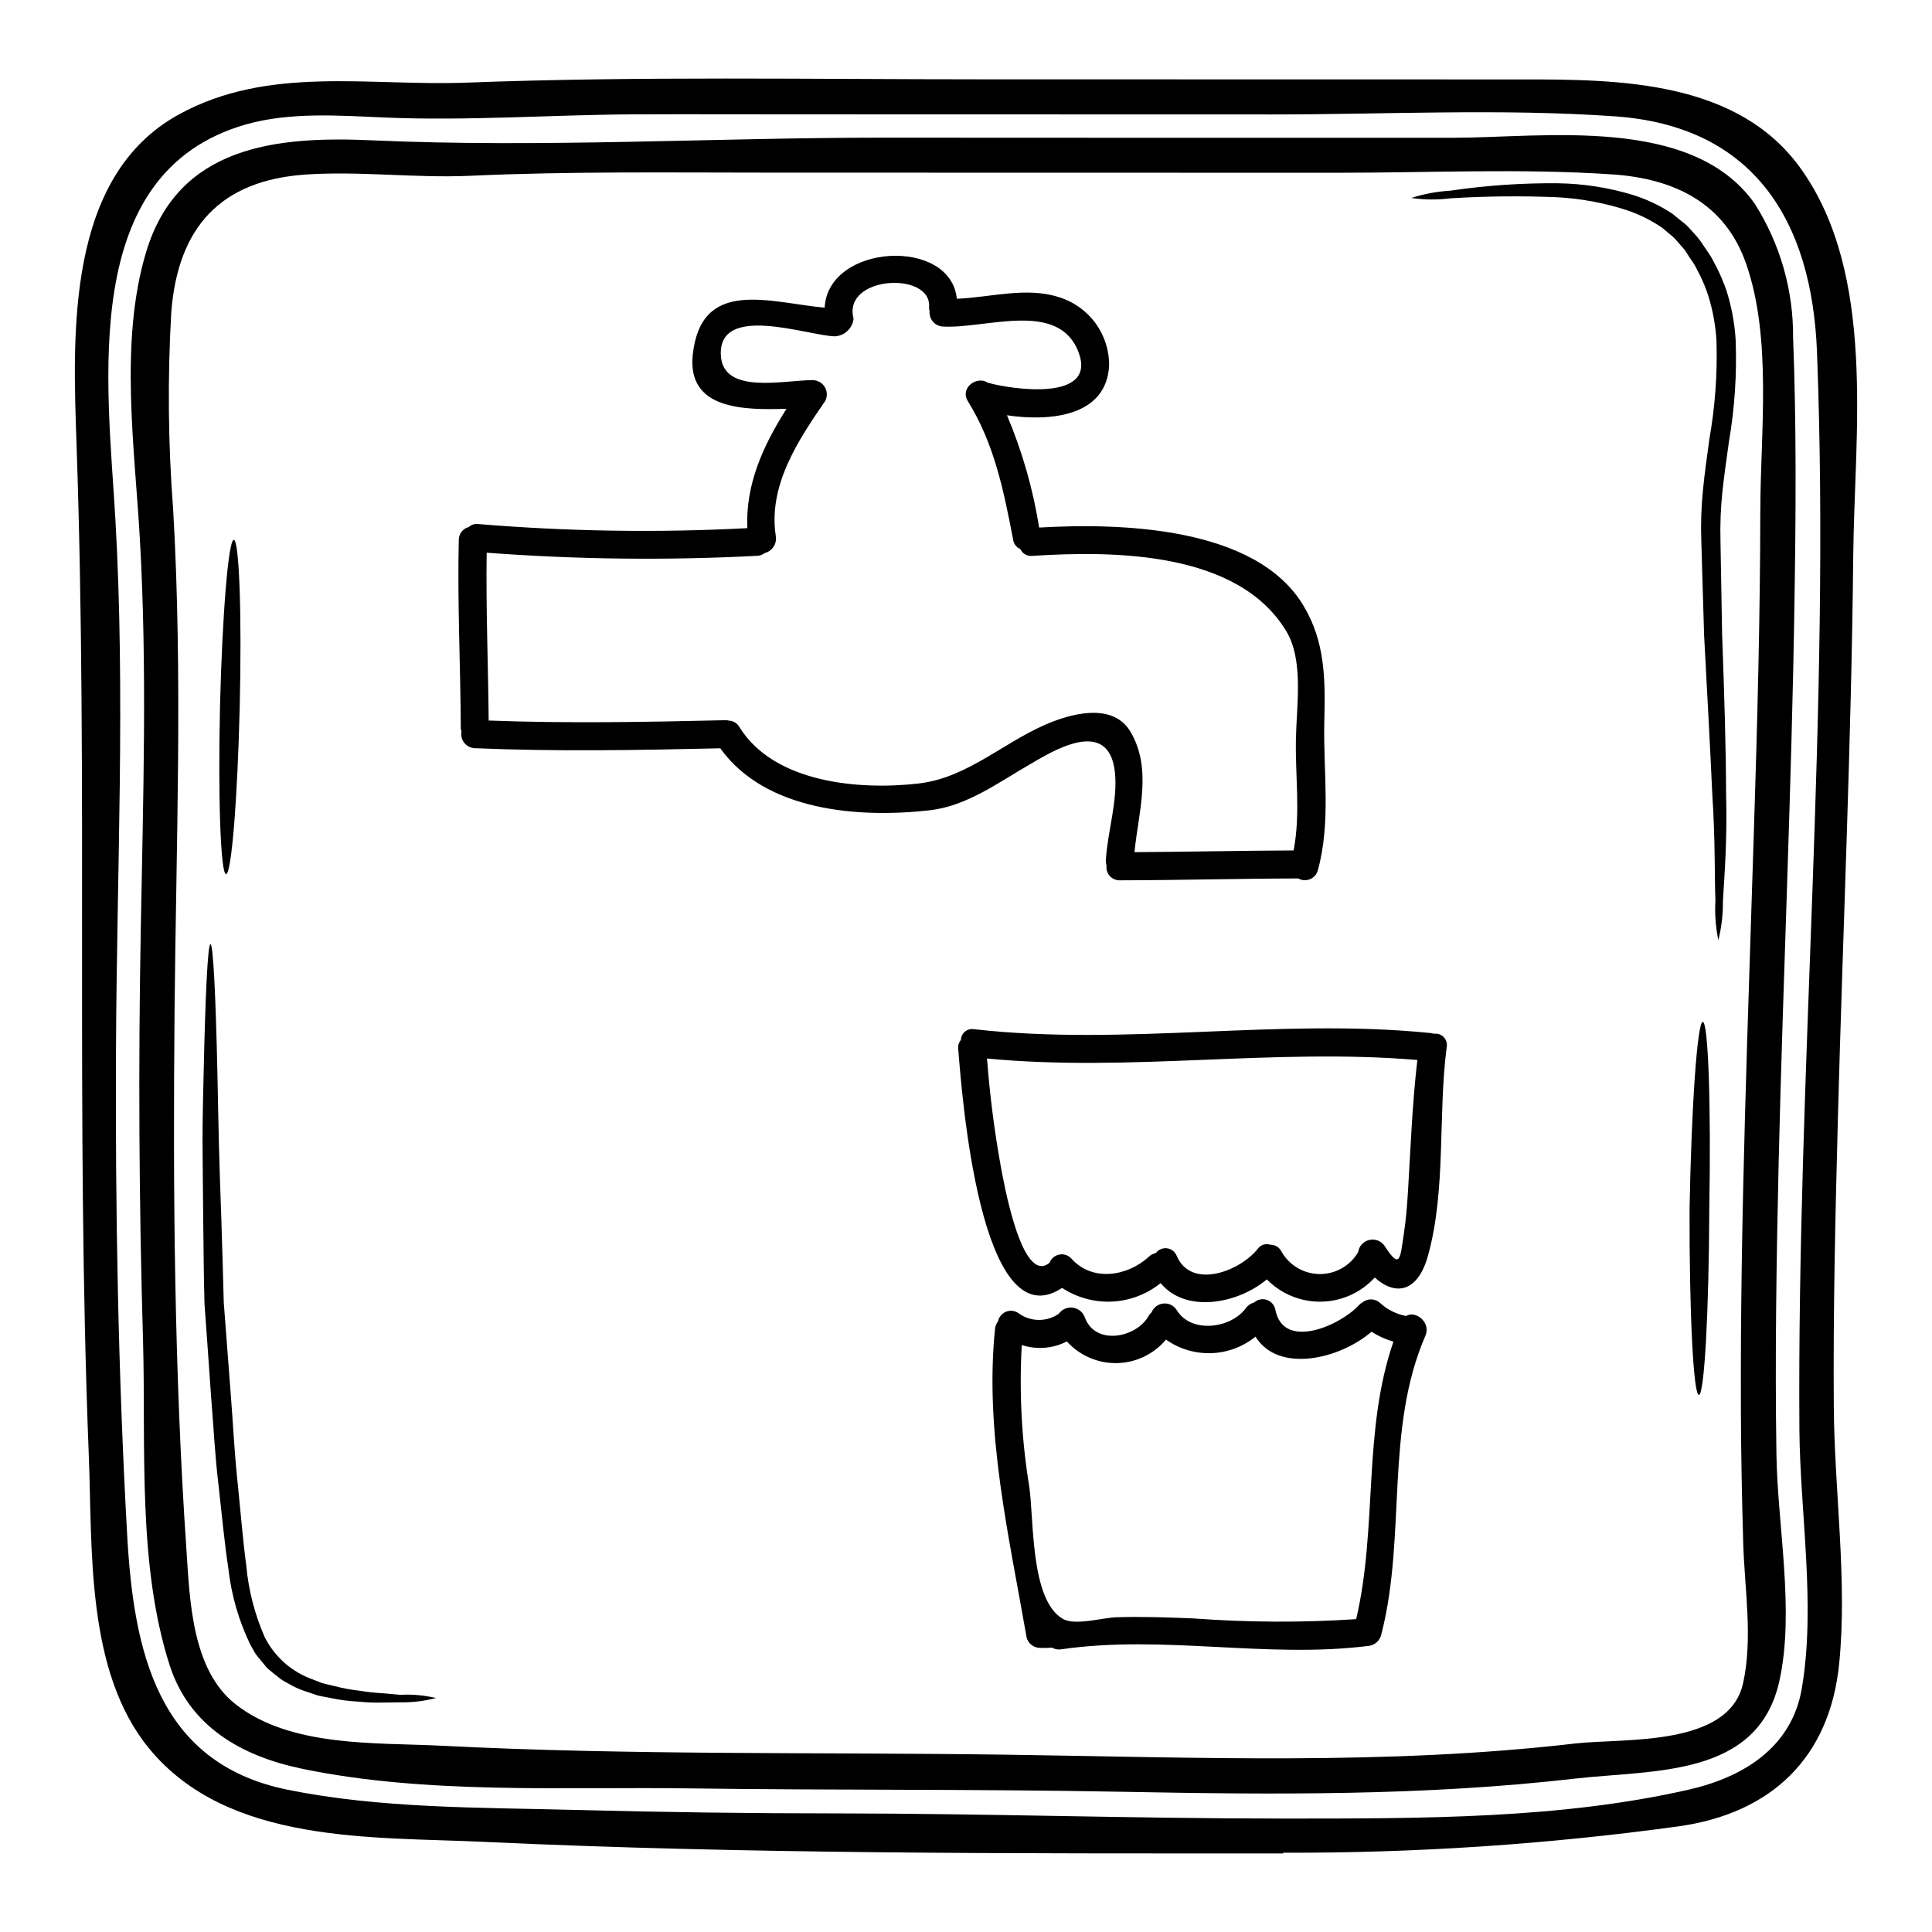 <?xml version="1.0" encoding="UTF-8"?>
<!-- Uploaded to: SVG Repo, www.svgrepo.com, Generator: SVG Repo Mixer Tools -->
<svg fill="#000000" width="800px" height="800px" version="1.1" viewBox="144 144 512 512" xmlns="http://www.w3.org/2000/svg">
 <g>
  <path d="m621.29 188.76c19.992 28.082 14.168 69.977 13.844 102.2-0.496 49.496-2.719 98.965-4.047 148.43-0.68 25.797-1.301 51.625-1.113 77.426 0.152 22.215 3.644 46.051 1.422 68.125-2.504 24.871-17.98 39.641-42.602 43.066h-0.004c-34.695 4.766-69.68 7.102-104.7 6.981-0.027 0-0.059 0.188-0.09 0.188h-0.988c-70.062 0-140.76 0.215-210.74-3.062-29.629-1.391-67.91 0.711-88.797-24.797-16.773-20.469-14.957-52.801-15.941-77.516-3.531-89.391-0.152-178.74-3.254-268.12-0.992-29.102-2.875-70.875 27.113-87.344 23.727-13.035 50.266-7.477 76.094-8.434 45.742-1.73 91.656-0.879 137.44-0.879 47.457 0.027 94.914 0.035 142.37 0.027 25.797-0.027 57.312 0.262 73.992 23.715zm-0.43 333.95c-0.648-95.098 8.309-190.35 4.664-285.41-1.332-34.695-16.684-59.91-53.605-62.473-30.062-2.102-60.648-0.496-90.805-0.496-41.773 0-83.531-0.012-125.29-0.031-14.43 0-28.859-0.059-43.297 0-22.215 0.094-44.582 1.793-66.766 0.836-11.957-0.523-24.84-1.48-36.551 1.828-44.629 12.727-36.691 68.586-34.621 104.82 2.656 46.531 0.371 93.121 0.156 139.68-0.215 43.129 0.555 86.383 2.965 129.5 1.73 30.492 7.91 60.223 42.359 67.305 24.688 5.035 51.133 4.723 76.254 5.375 23.262 0.621 46.527 0.926 69.793 0.926 39.297 0.031 78.566 1.363 117.87 1.363 36.766 0 73.602 0.121 107.7-7.695 14.242-3.273 27.062-11.059 29.785-26.633 3.801-22.051-0.43-46.555-0.617-68.891z"/>
  <path d="m619.19 233.5c0.895 23.145 0.738 46.375 0.371 69.52-0.742 49.77-3.027 99.484-4.203 149.23-0.586 25.707-0.988 51.445-0.586 77.176 0.281 18.895 4.879 41.465 0.789 60-5.621 25.648-33.211 23.547-54.16 25.922-39.887 4.606-79.961 4.262-120.05 3.492-38.094-0.738-76.188-0.371-114.28-0.895-33.523-0.465-70.258 1.664-103.23-5.254-15.879-3.336-29.656-11.156-34.883-27.402-8.598-26.766-6.273-58.125-7.047-85.777-1.082-36.641-1.277-73.273-0.59-109.9 0.617-34.168 1.699-68.434-0.242-102.57-1.363-24.379-5.512-52.398 1.637-76.223 8.434-28.113 34.293-30.805 59.969-29.629 44.891 2.008 90.43-0.711 135.4-0.711 50.355 0.031 100.72 0.043 151.08 0.031 24.07-0.031 63.211-5.996 79.801 17.398h0.004c6.773 10.633 10.32 22.996 10.219 35.598zm-8.684 45.695c0.031-20.609 3.148-45.48-3.769-65.312-5.621-16.137-19.125-22.586-35.5-23.668-23.941-1.605-48.289-0.434-72.297-0.434-50.359 0-100.72-0.012-151.08-0.031-26.418 0-52.895-0.371-79.312 0.836-14.492 0.648-29.012-1.297-43.441-0.34-22.617 1.512-33.953 13.934-35.715 36.457-1.008 17.43-0.844 34.906 0.496 52.309 2.562 44.273 0.789 88.559 0.371 132.85-0.434 47.547-0.094 95.438 3.148 142.88 0.895 13.316 1.422 31.762 12.988 40.875 14.613 11.492 37.141 10.137 54.625 11.02 50.086 2.566 100.17 1.668 150.28 2.383 50.113 0.711 100.2 2.809 150.09-2.969 12.945-1.48 40.812 1.02 44.551-16.004 2.625-11.957 0.395-24.93 0.031-37.074-0.34-11.809-0.586-23.617-0.617-35.426-0.215-51.656 1.918-103.25 3.492-154.88 0.883-27.797 1.621-55.637 1.652-83.473z"/>
  <path d="m603.96 234.02c0.355 9.082-0.246 18.172-1.789 27.129-0.648 4.543-1.266 8.957-1.73 13.316-0.445 4.277-0.609 8.582-0.496 12.883 0.156 8.621 0.301 16.887 0.434 24.797 0.586 15.82 1.02 30.094 1.051 42.176 0.34 12.047-0.434 21.719-0.836 28.426v-0.004c0.035 3.508-0.371 7.004-1.203 10.41-0.73-3.43-0.996-6.941-0.789-10.441-0.246-6.691-0.031-16.469-0.836-28.363-0.523-11.926-1.332-26.172-2.16-42.02-0.246-7.969-0.496-16.312-0.742-24.961-0.16-4.477-0.016-8.957 0.434-13.41 0.434-4.512 1.082-9.02 1.699-13.562v-0.004c1.523-8.594 2.156-17.32 1.887-26.043-0.23-4.027-0.945-8.012-2.137-11.863-0.59-1.84-1.312-3.637-2.16-5.375l-1.301-2.535c-0.465-0.836-1.02-1.605-1.547-2.363-0.461-0.711-1.078-1.762-1.453-2.191l-1.914-2.195h0.004c-0.582-0.691-1.242-1.312-1.969-1.855l-1.914-1.605h0.004c-2.84-1.938-5.93-3.484-9.18-4.602-6.039-1.984-12.312-3.156-18.66-3.492-9.391-0.391-18.797-0.297-28.18 0.277-3.477 0.445-7 0.418-10.473-0.09 3.344-1.07 6.809-1.715 10.312-1.922 9.449-1.395 18.996-2.055 28.547-1.969 6.734 0.098 13.422 1.137 19.867 3.09 3.684 1.156 7.188 2.82 10.414 4.945l2.473 2.012c0.836 0.59 1.594 1.281 2.254 2.066l1.969 2.164c0.68 0.844 1.312 1.734 1.883 2.656 0.586 0.867 1.203 1.699 1.758 2.625 0.496 0.93 0.992 1.887 1.484 2.812h0.004c0.973 1.941 1.816 3.941 2.535 5.992 1.352 4.246 2.18 8.645 2.457 13.09z"/>
  <path d="m595.25 414.8c1.453 0 2.223 22.152 1.73 49.465-0.094 27.219-1.301 49.344-2.754 49.402-1.457 0.059-2.562-22.09-2.473-49.465 0.5-27.281 2.074-49.402 3.496-49.402z"/>
  <path d="m524.06 417.95c0.949-0.117 1.902 0.223 2.559 0.918 0.66 0.695 0.949 1.664 0.777 2.606-2.363 17.891-0.094 37.816-4.977 55.336-2.719 9.762-8.684 10.66-14.09 5.746-3.652 3.992-8.785 6.305-14.195 6.398-5.41 0.094-10.621-2.043-14.41-5.906-7.816 6.551-21.535 9.02-28.145 0.988h-0.004c-3.656 2.949-8.152 4.664-12.844 4.891-4.695 0.227-9.336-1.039-13.262-3.621-21.781 14.43-26.637-52.211-27.527-63.305-0.109-0.867 0.145-1.742 0.707-2.41 0.027-0.863 0.426-1.676 1.098-2.219 0.668-0.547 1.543-0.773 2.394-0.625 40.32 4.574 80.688-3.059 121.02 1.02 0.301 0.047 0.602 0.105 0.898 0.184zm-6.949 42.117c0.707-11.742 1.141-23.477 2.5-35.16-38.004-3.211-76.062 3.273-114.04-0.395h-0.004c0.719 9.457 1.914 18.871 3.582 28.211 0.789 4.231 5.594 32.039 12.988 25.922 0.43-1.129 1.41-1.949 2.594-2.176 1.18-0.227 2.394 0.18 3.207 1.074 5.512 6.211 14.859 4.723 20.516-0.496h-0.004c0.512-0.496 1.156-0.828 1.855-0.957 0.68-0.934 1.812-1.422 2.957-1.281 1.145 0.141 2.121 0.895 2.555 1.961 3.894 9.145 16.809 4.078 21.477-1.789h-0.004c0.738-1.074 2.098-1.531 3.336-1.113 1.281-0.043 2.461 0.688 3 1.852 2.07 3.637 5.926 5.891 10.113 5.914 4.184 0.027 8.066-2.18 10.184-5.793 0.215-1.582 1.383-2.867 2.934-3.238 1.555-0.367 3.176 0.254 4.078 1.57 4.141 6.492 4.109 3.246 5.035-2.777 0.574-3.731 0.922-7.531 1.133-11.332z"/>
  <path d="m516.61 492.75c2.535-1.543 6.691 1.668 5.117 5.281-10.691 24.656-5.066 52.68-11.492 78.418 0 0.09-0.062 0.152-0.094 0.277-0.211 1.816-1.645 3.25-3.461 3.457-27.129 3.402-54.344-3.027-81.41 0.898h0.004c-0.852 0.141-1.723-0.012-2.473-0.434-1.047 0.094-2.102 0.117-3.148 0.062-1.672 0.004-3.137-1.109-3.582-2.719-4.668-26.879-11.188-54.438-8.375-81.844 0.078-0.715 0.348-1.398 0.785-1.969 0.227-1.133 1-2.078 2.062-2.531 1.066-0.449 2.281-0.348 3.254 0.277 3.164 2.402 7.512 2.504 10.781 0.246 0.848-1.191 2.281-1.816 3.731-1.625 1.445 0.191 2.668 1.172 3.176 2.543 2.688 7.602 13.652 5.512 16.926-0.371h-0.004c0.211-0.359 0.477-0.68 0.789-0.957 0.531-1.301 1.742-2.195 3.144-2.316 1.398-0.125 2.75 0.543 3.5 1.73 3.769 6.297 14.336 4.945 18.32-0.496 0.52-0.738 1.285-1.266 2.16-1.484 0.914-0.828 2.199-1.105 3.371-0.719 1.168 0.383 2.043 1.367 2.285 2.574 2.07 10.969 17.238 4.203 22.121-1.141 0.293-0.316 0.641-0.582 1.02-0.789 1.414-1.125 3.449-1.008 4.723 0.277 1.906 1.719 4.25 2.879 6.769 3.352zm-3.336 6.797c-2.055-0.586-4.008-1.469-5.805-2.625-8.406 7.258-24.688 11.125-30.746 1.297-3.328 2.699-7.445 4.242-11.73 4.383s-8.496-1.121-11.996-3.598c-3.231 3.867-7.981 6.141-13.016 6.234-5.039 0.094-9.871-2-13.246-5.742-3.699 1.898-8 2.242-11.957 0.957-0.703 12.508-0.043 25.051 1.969 37.414 1.301 8.621 0.215 30.152 8.93 35.16 3.242 1.855 10.562-0.34 14.168-0.434 6.856-0.215 13.719 0.031 20.547 0.312h0.004c14.312 1.066 28.68 1.129 43.004 0.188 5.707-24.309 1.688-49.848 9.875-73.547z"/>
  <path d="m489.37 304.41c5.836 9.609 5.867 19.648 5.59 30.648-0.34 13.348 1.828 26.477-1.695 39.512h-0.004c-0.266 1.078-1.023 1.969-2.043 2.406-1.02 0.438-2.184 0.371-3.148-0.176-15.742 0.027-31.516 0.461-47.305 0.492h0.004c-1.02 0.023-1.992-0.398-2.672-1.156-0.676-0.758-0.988-1.773-0.852-2.781-0.141-0.426-0.203-0.875-0.188-1.328 0.434-7.602 3.184-15.742 2.414-23.297-1.574-15.137-16.902-5.438-22.398-2.254-8.344 4.789-16.746 11.09-26.539 12.238-18.844 2.16-43.691 0.309-55.645-16.41-21.691 0.496-43.379 0.898-65.066-0.027-1.086-0.043-2.098-0.555-2.777-1.402-0.676-0.852-0.949-1.953-0.746-3.019-0.094-0.266-0.156-0.547-0.188-0.828-0.062-16.652-0.93-33.305-0.527-49.961 0-1.609 1.098-3.012 2.66-3.398 0.695-0.652 1.656-0.945 2.598-0.785 23.684 1.965 47.477 2.328 71.211 1.082-0.523-11.586 4.199-21.906 10.379-31.637-11.367 0.371-26.414 0.215-24.84-14.367 2.227-20.469 20.328-13.777 34.945-12.422 0.898-17.023 33.43-18.754 35.031-2.363 8.957-0.375 18.445-3.215 27.031-0.434 3.898 1.188 7.309 3.606 9.711 6.898 2.402 3.289 3.672 7.273 3.613 11.348-0.789 13.348-15.539 14.77-27.062 13.066 4.031 9.539 6.894 19.527 8.523 29.754 21.598-1.246 57.367-0.312 69.984 20.602zm-1.918 34.82c0.184-8.562 2.039-20.332-2.594-27.992-12.762-21.133-45.543-21.316-67.262-19.93-1.352 0.152-2.648-0.586-3.215-1.82-1.012-0.426-1.73-1.352-1.883-2.441-2.473-12.887-4.977-25.398-11.988-36.707-2.223-3.582 2.414-6.856 5.285-4.914 6.519 1.824 28.793 5.039 24.098-7.906-5.16-14.168-24.625-6.332-35.965-6.984v0.004c-1.008-0.039-1.961-0.488-2.633-1.238-0.676-0.75-1.02-1.742-0.949-2.75-0.109-0.414-0.152-0.84-0.125-1.27 0.59-9.445-23.016-8.219-20.02 3.148v0.004c-0.27 2.633-2.469 4.648-5.117 4.695-7.383-0.309-30.496-8.684-30.062 4.82 0.344 10.906 17.086 6.691 24.402 6.797 1.32 0.023 2.531 0.738 3.191 1.883 0.66 1.145 0.668 2.555 0.023 3.707-7.231 10.473-15.109 22.434-13.039 35.746 0.328 2.027-0.941 3.969-2.934 4.481-0.621 0.473-1.379 0.734-2.164 0.742-23.836 1.238-47.723 0.957-71.523-0.832-0.215 14.832 0.395 29.656 0.527 44.477 20.914 0.789 41.832 0.395 62.746-0.09 0.336-0.012 0.668 0.031 0.988 0.121 1.137 0.066 2.16 0.707 2.719 1.699 9.148 14.801 31.699 16.773 47.457 14.957 13.5-1.543 23.355-11.773 35.746-16.469 6.363-2.41 16.156-4.543 20.469 2.812 5.777 9.84 2.07 21.16 1.02 31.852 14.059-0.09 28.117-0.395 42.176-0.461 1.922-10.09 0.344-19.793 0.625-30.141z"/>
  <path d="m259.53 593.99c-3.055 0.809-6.207 1.191-9.363 1.145-1.512 0.027-3.211 0.027-5.066 0.059-2.023 0.051-4.047-0.031-6.059-0.246-2.336-0.105-4.66-0.395-6.949-0.863-1.234-0.246-2.5-0.465-3.797-0.742-1.301-0.434-2.598-0.895-3.938-1.328-1.391-0.492-2.727-1.125-3.988-1.883-0.68-0.34-1.336-0.723-1.969-1.148l-1.855-1.48c-0.617-0.527-1.266-0.988-1.855-1.574-0.523-0.617-1.051-1.262-1.574-1.914l0.004 0.004c-0.559-0.621-1.074-1.281-1.547-1.969-0.395-0.707-0.836-1.453-1.234-2.191h-0.004c-3.047-6.32-5.012-13.105-5.805-20.074-1.082-7.168-1.762-14.613-2.629-22.309-0.957-7.844-1.328-15.742-2.008-24.008-0.555-8.188-1.141-16.219-1.699-23.941-0.215-7.785-0.242-15.297-0.34-22.461-0.094-7.168-0.121-13.965-0.184-20.328 0-6.332 0.152-12.234 0.281-17.641 0.461-21.535 1.109-34.883 1.824-34.883 0.711 0 1.391 13.348 1.855 34.883 0.121 5.406 0.215 11.309 0.371 17.641 0.152 6.332 0.395 13.039 0.648 20.145 0.254 7.106 0.434 14.562 0.648 22.277 0.586 7.723 1.203 15.742 1.824 23.941 0.645 8.156 1.02 16.285 1.855 23.852 0.789 7.723 1.391 15.199 2.312 22.152l-0.008-0.004c0.609 6.457 2.25 12.781 4.856 18.723 2.445 4.883 6.57 8.719 11.613 10.812 1.203 0.465 2.383 0.898 3.492 1.363 1.203 0.34 2.383 0.586 3.523 0.863v-0.004c2.16 0.566 4.359 0.969 6.582 1.207 1.934 0.324 3.883 0.543 5.84 0.648 1.824 0.156 3.461 0.312 4.941 0.434 3.156-0.172 6.32 0.113 9.398 0.844z"/>
  <path d="m205.95 287.07c1.453 0 2.16 19.867 1.574 44.34-0.586 24.469-2.191 44.242-3.613 44.242-1.422 0-2.164-19.863-1.609-44.336 0.59-24.41 2.231-44.246 3.648-44.246z"/>
 </g>
</svg>